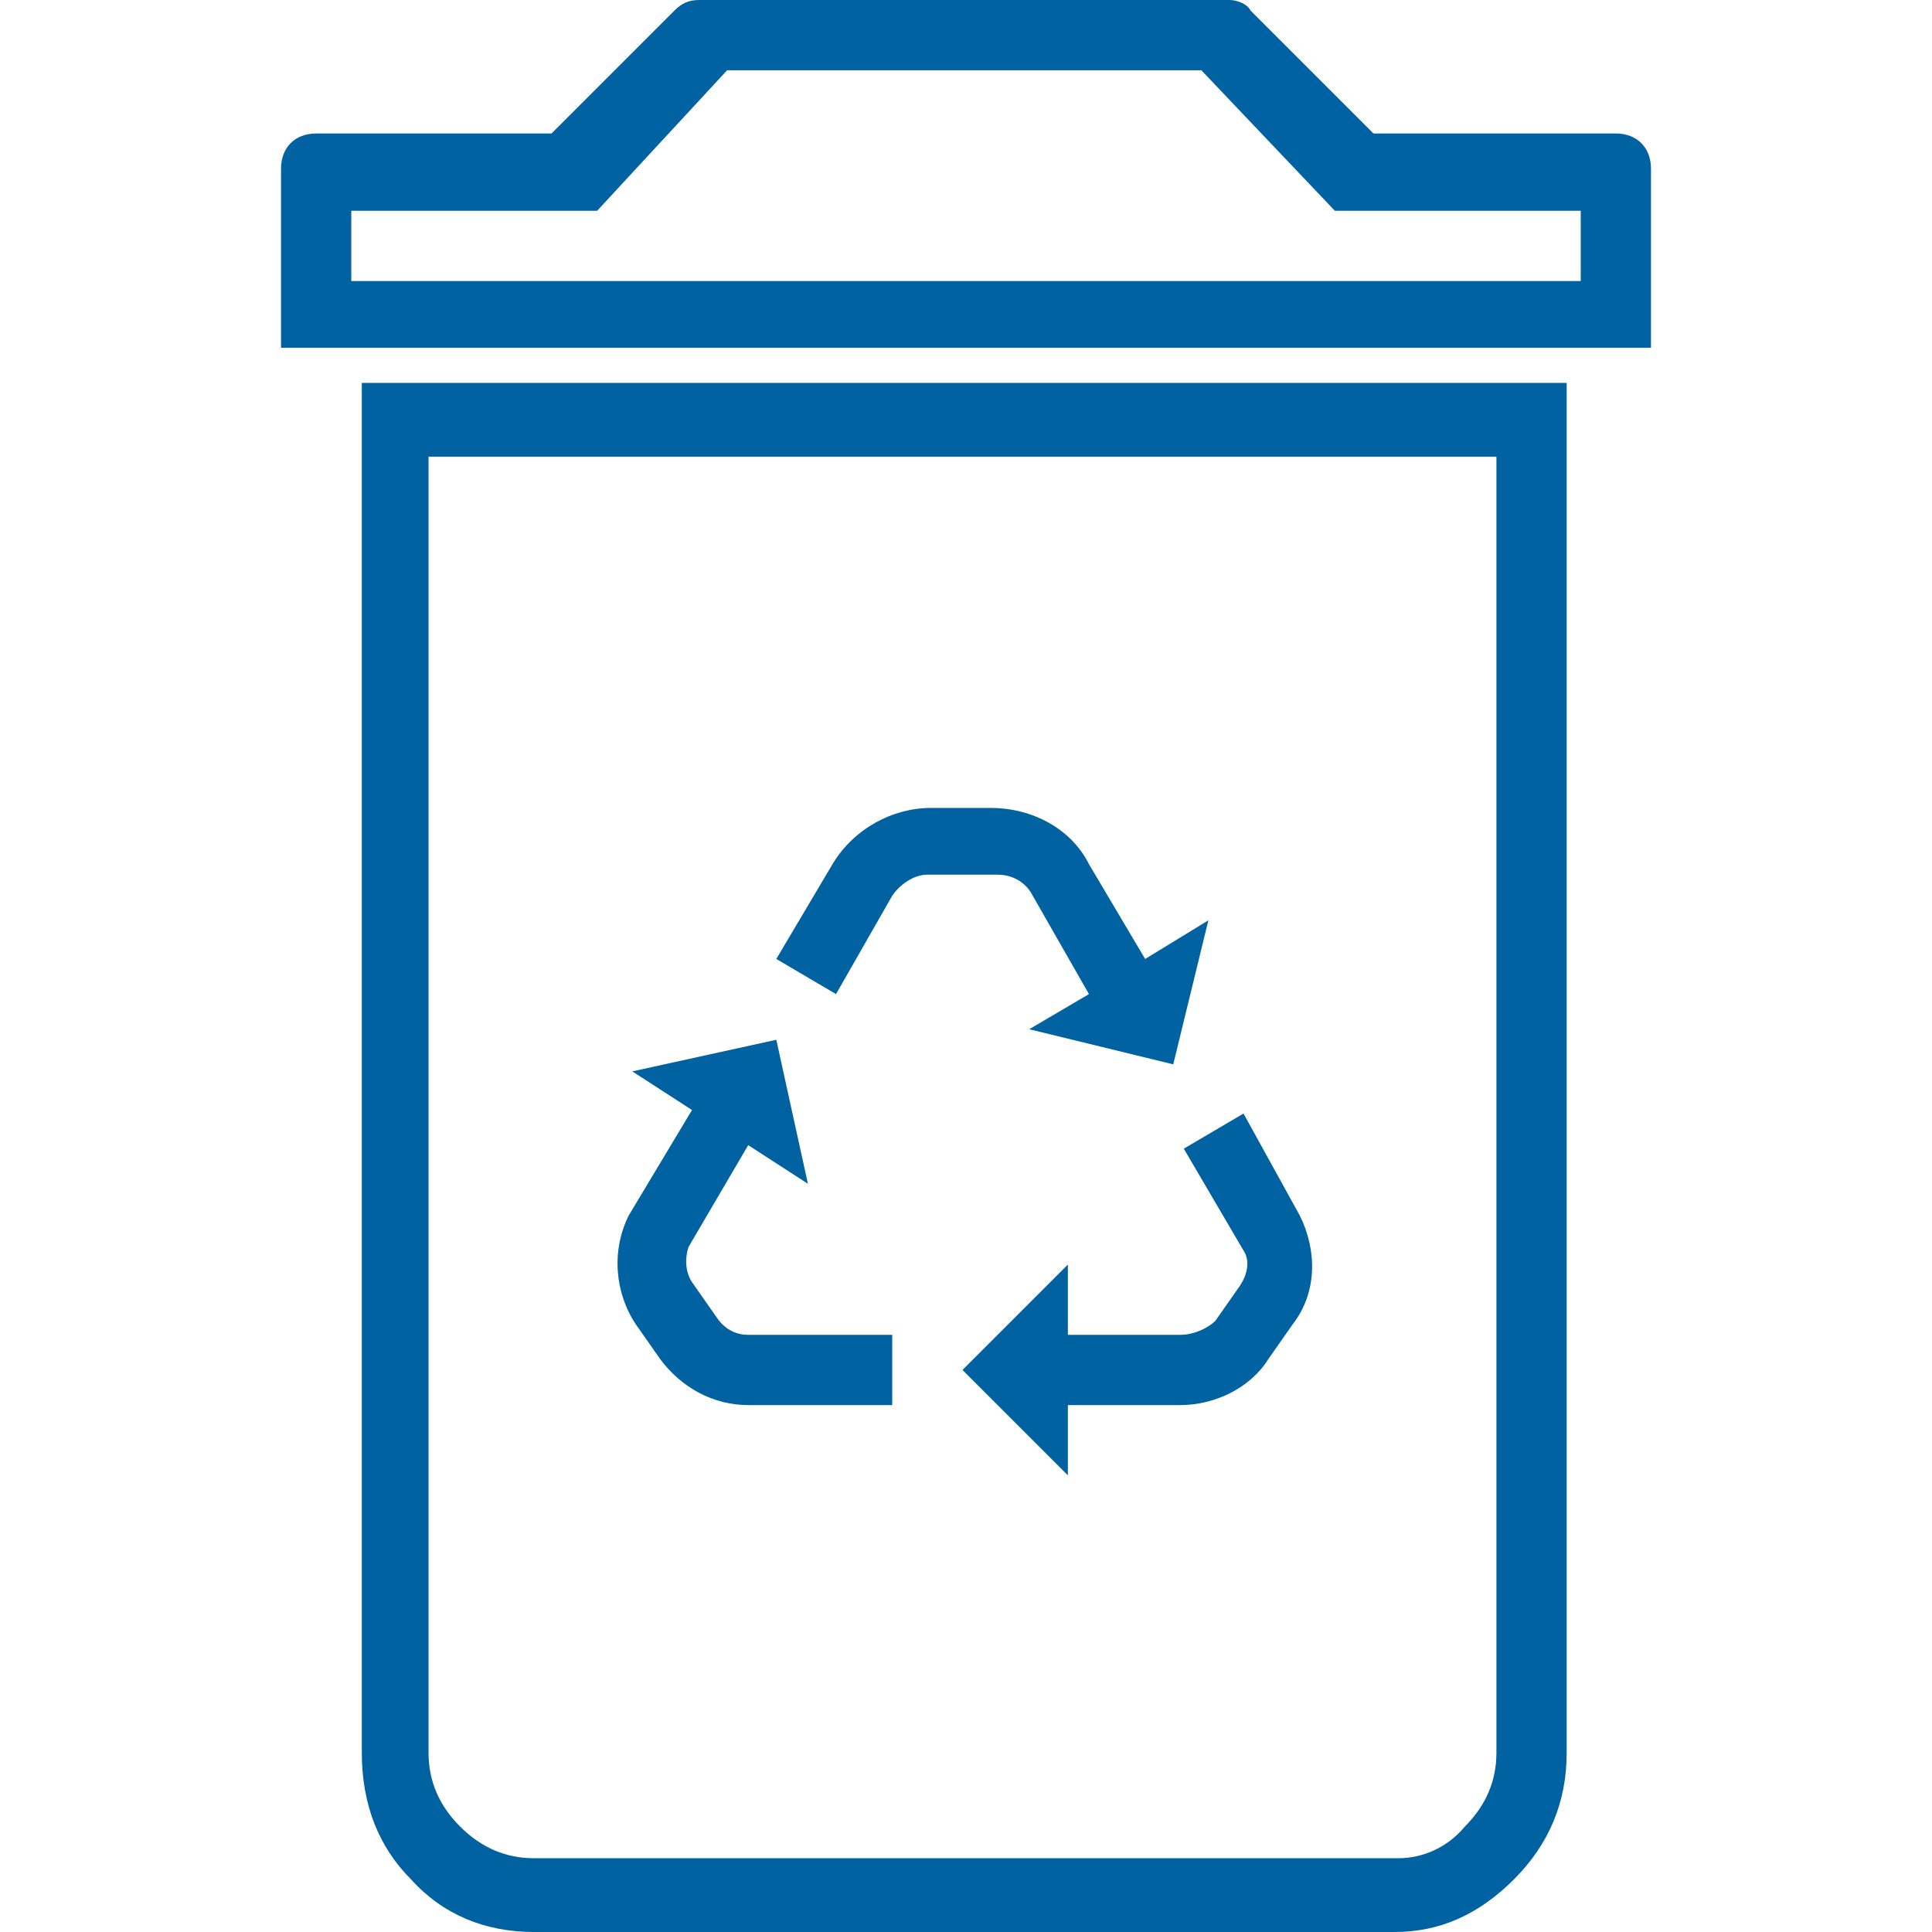 <?xml version="1.0" encoding="UTF-8"?>
<!-- Generator: Adobe Illustrator 26.3.1, SVG Export Plug-In . SVG Version: 6.00 Build 0)  -->
<svg xmlns="http://www.w3.org/2000/svg" xmlns:xlink="http://www.w3.org/1999/xlink" version="1.1" id="Lager_1" x="0px" y="0px" viewBox="0 0 55 55" style="enable-background:new 0 0 55 55;" xml:space="preserve">
<style type="text/css">
	.st0{fill-rule:evenodd;clip-rule:evenodd;fill:#0062A1;}
	.st1{fill:#0062A1;}
</style>
<path class="st0" d="M39.8,52.9H15.2c-0.8,0-1.5-0.3-2.1-0.9c-0.6-0.6-0.9-1.3-0.9-2.1V13h30.4v36.9c0,0.8-0.3,1.5-0.9,2.1  C41.2,52.6,40.5,52.9,39.8,52.9z M8,4.8v5.1h39V4.8c0-0.6-0.4-1-1-1h-6.9l-3.5-3.5C35.5,0.1,35.2,0,35,0H19.9  c-0.3,0-0.5,0.1-0.7,0.3l-3.5,3.5H9C8.4,3.8,8,4.2,8,4.8z M11.7,53.5c0.9,1,2.1,1.5,3.5,1.5h24.5c1.3,0,2.4-0.5,3.4-1.5  s1.5-2.2,1.5-3.6v-39H10.3v39C10.3,51.4,10.8,52.6,11.7,53.5z M10,6v2h35V6h-7l-3.8-4H20.7L17,6H10z"></path>
<path class="st1" d="M26.5,23c-1.1,0-2.2,0.6-2.8,1.6l-1.6,2.7l1.7,1l1.6-2.8l0,0c0.2-0.3,0.6-0.6,1-0.6h2c0.4,0,0.8,0.2,1,0.6l0,0  l1.6,2.8l-1.7,1l4.1,1l1-4.1l-1.8,1.1L31,24.6c-0.5-1-1.6-1.6-2.8-1.6H26.5z M22.1,29.6L18,30.5l1.7,1.1l-1.8,3l0,0  c-0.5,1-0.4,2.2,0.2,3.1l0,0l0.7,1c0.6,0.8,1.5,1.3,2.5,1.3h4.1v-2h-4.1c-0.4,0-0.7-0.2-0.9-0.5l-0.7-1c-0.2-0.3-0.2-0.7-0.1-1  l1.7-2.9l1.7,1.1L22.1,29.6z M35.4,31.7l-1.7,1l1.7,2.9c0.2,0.3,0.1,0.7-0.1,1l-0.7,1c-0.2,0.2-0.6,0.4-1,0.4h-3.2v-2l-3,3l3,3v-2  h3.2c1,0,2-0.5,2.5-1.3l0.7-1c0.7-0.9,0.7-2.1,0.2-3.1l0,0L35.4,31.7z"></path>
</svg>
